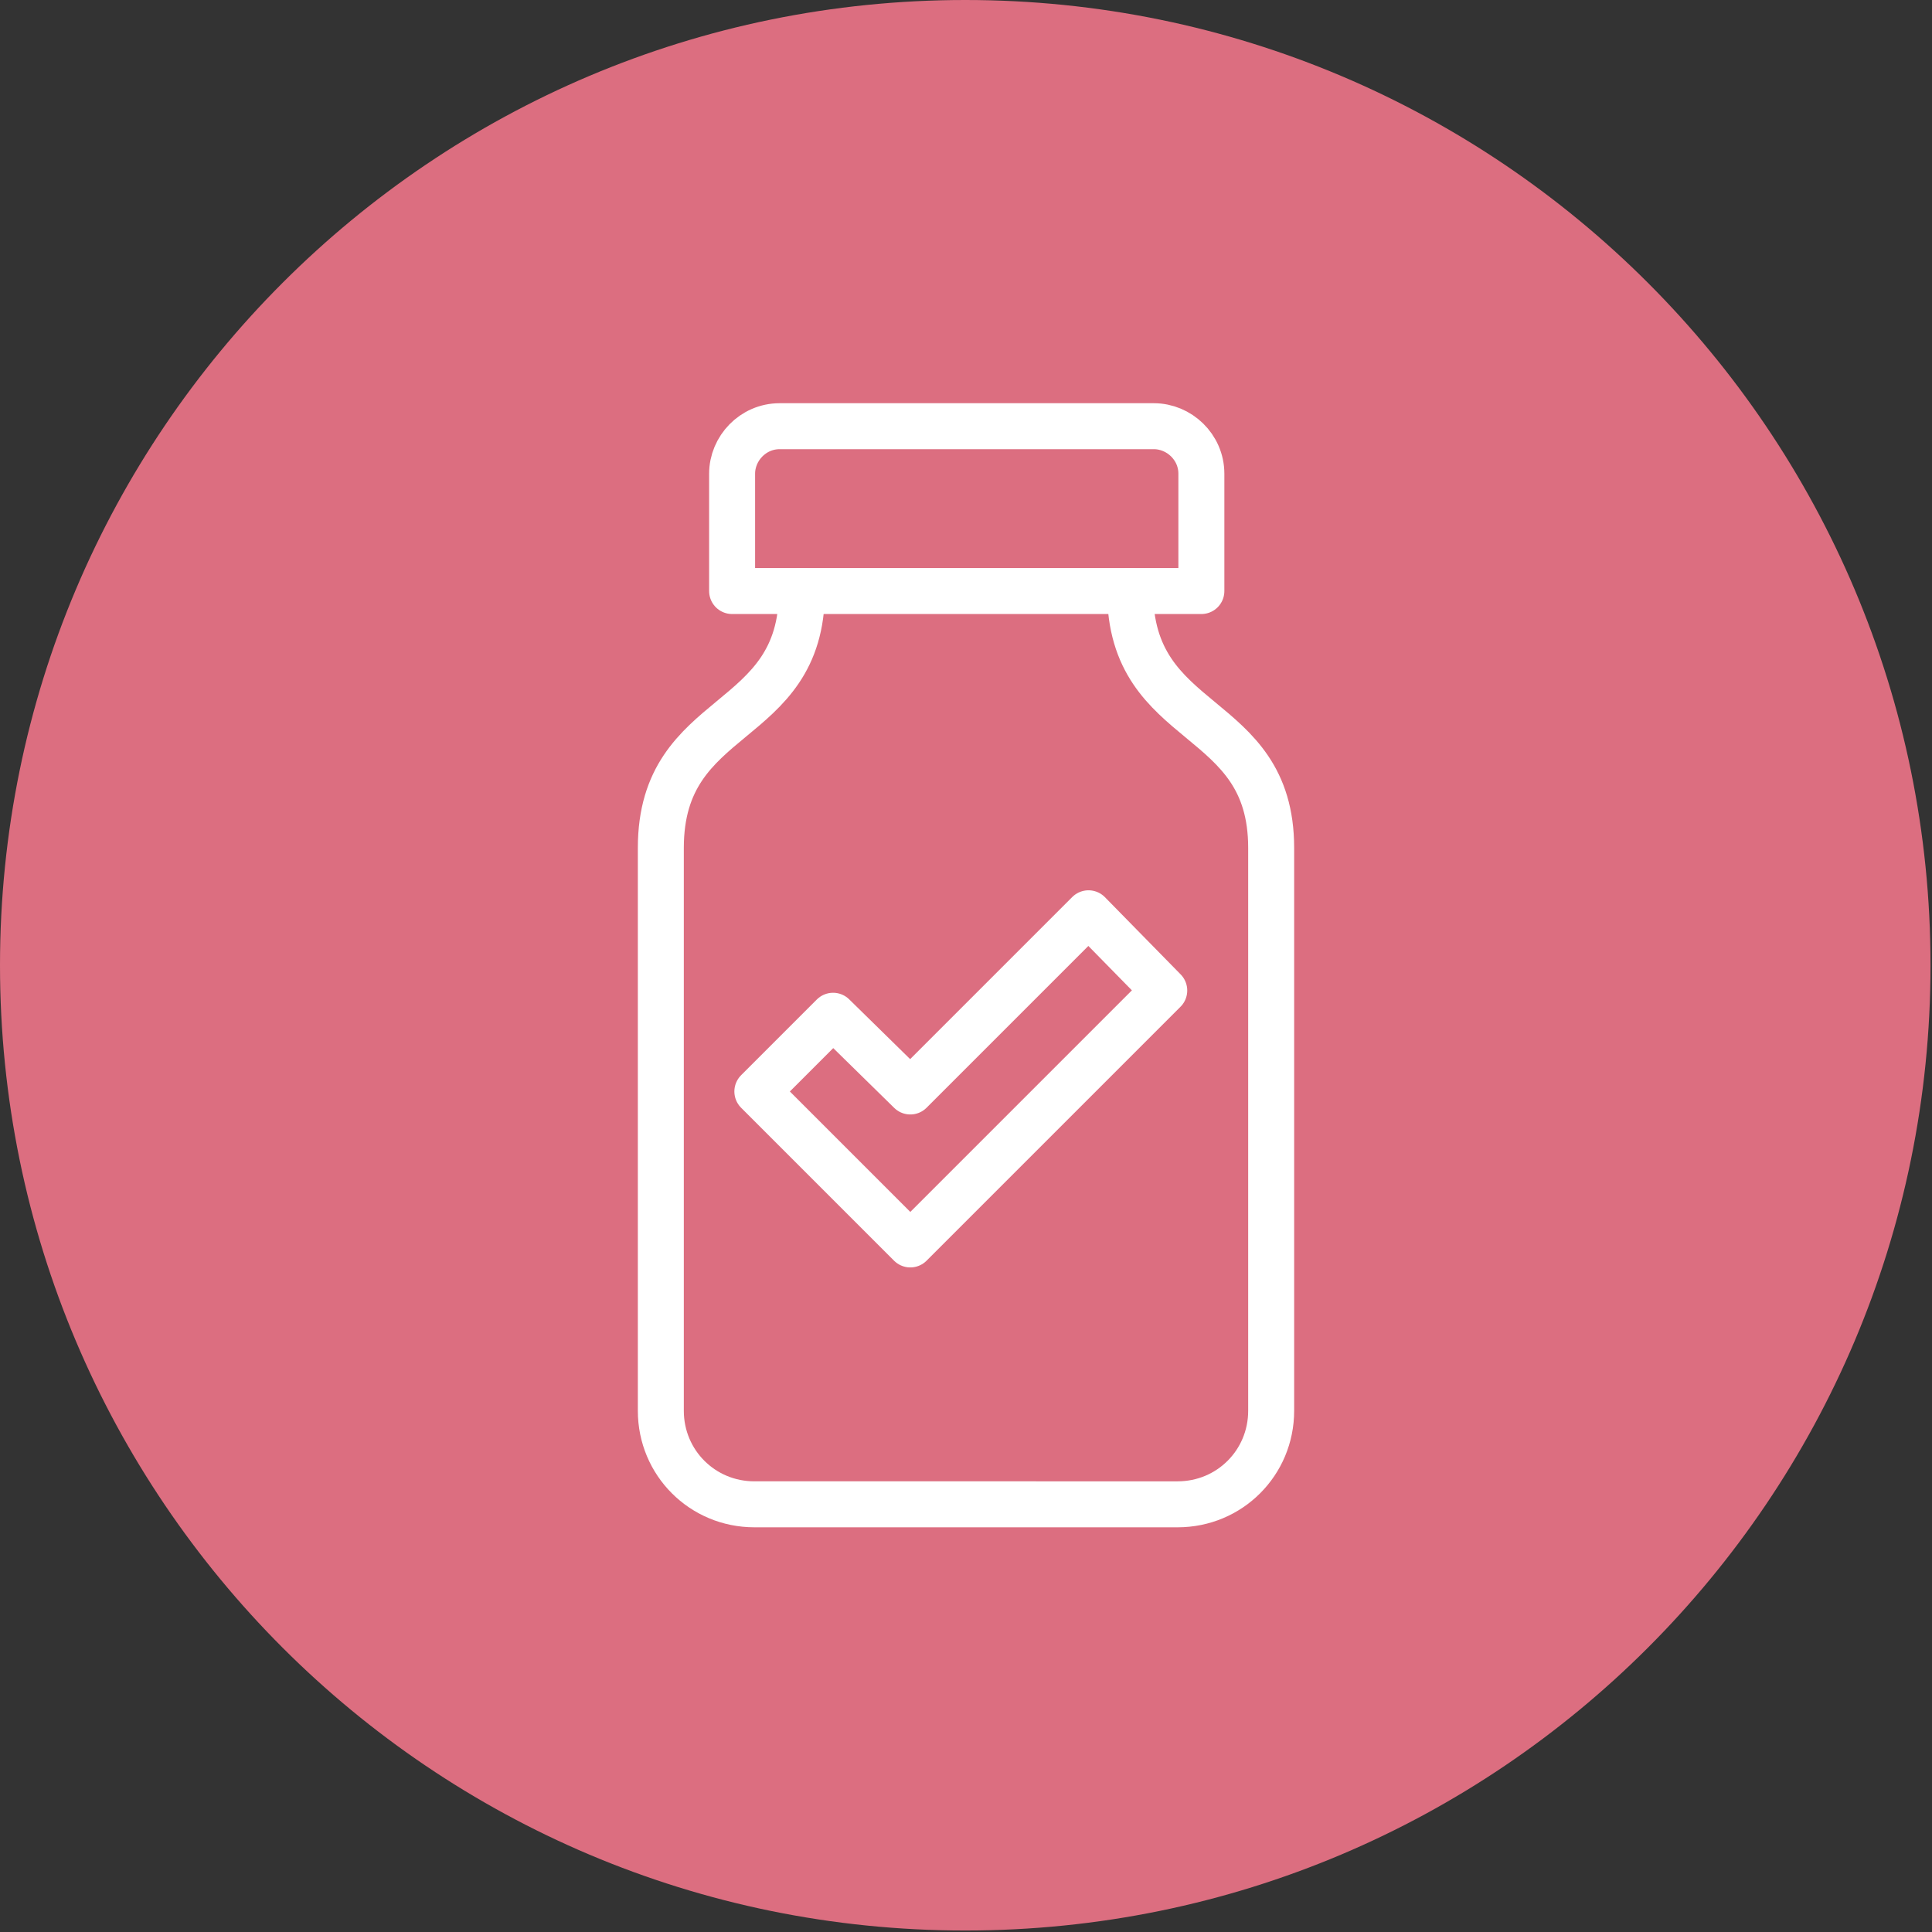 <?xml version="1.0" encoding="utf-8"?>
<!-- Generator: Adobe Illustrator 23.0.0, SVG Export Plug-In . SVG Version: 6.00 Build 0)  -->
<svg version="1.1" id="Layer_1" xmlns="http://www.w3.org/2000/svg" xmlns:xlink="http://www.w3.org/1999/xlink" x="0px" y="0px"
	 viewBox="0 0 130.1 130.1" style="enable-background:new 0 0 130.1 130.1;" xml:space="preserve">
<rect x="0" y="0" width="130.1" height="130.1" fill="#333333" stroke="none"/>
<style type="text/css">
	.st0{fill:#DC6E80;}
	.st1{fill:none;stroke:#FFFFFF;stroke-width:3.096;stroke-linecap:round;stroke-linejoin:round;stroke-miterlimit:10;}
</style>
<g>
	<path class="st0" d="M0,65c0,35.9,29.1,65,65,65s65-29.1,65-65c0-35.9-29.1-65-65-65S0,29.1,0,65"/>
	<g>
		<path class="st1" d="M80.8,39.8H49.3v-7.9c0-1.7,1.4-3.2,3.2-3.2h25.2c1.7,0,3.2,1.4,3.2,3.2V39.8z"/>
		<path class="st1" d="M76.1,39.8c0,9.5,9.5,7.9,9.5,17.3v34.8V95c0,3.5-2.8,6.3-6.3,6.3H65H50.8c-3.5,0-6.3-2.8-6.3-6.3V57.1
			c0-9.5,9.5-7.9,9.5-17.3"/>
		<g>
			<polygon class="st1" points="73.3,61.5 61.3,73.5 56.1,68.4 51,73.5 61.3,83.8 78.4,66.7 			"/>
		</g>
	</g>
</g>
</svg>
